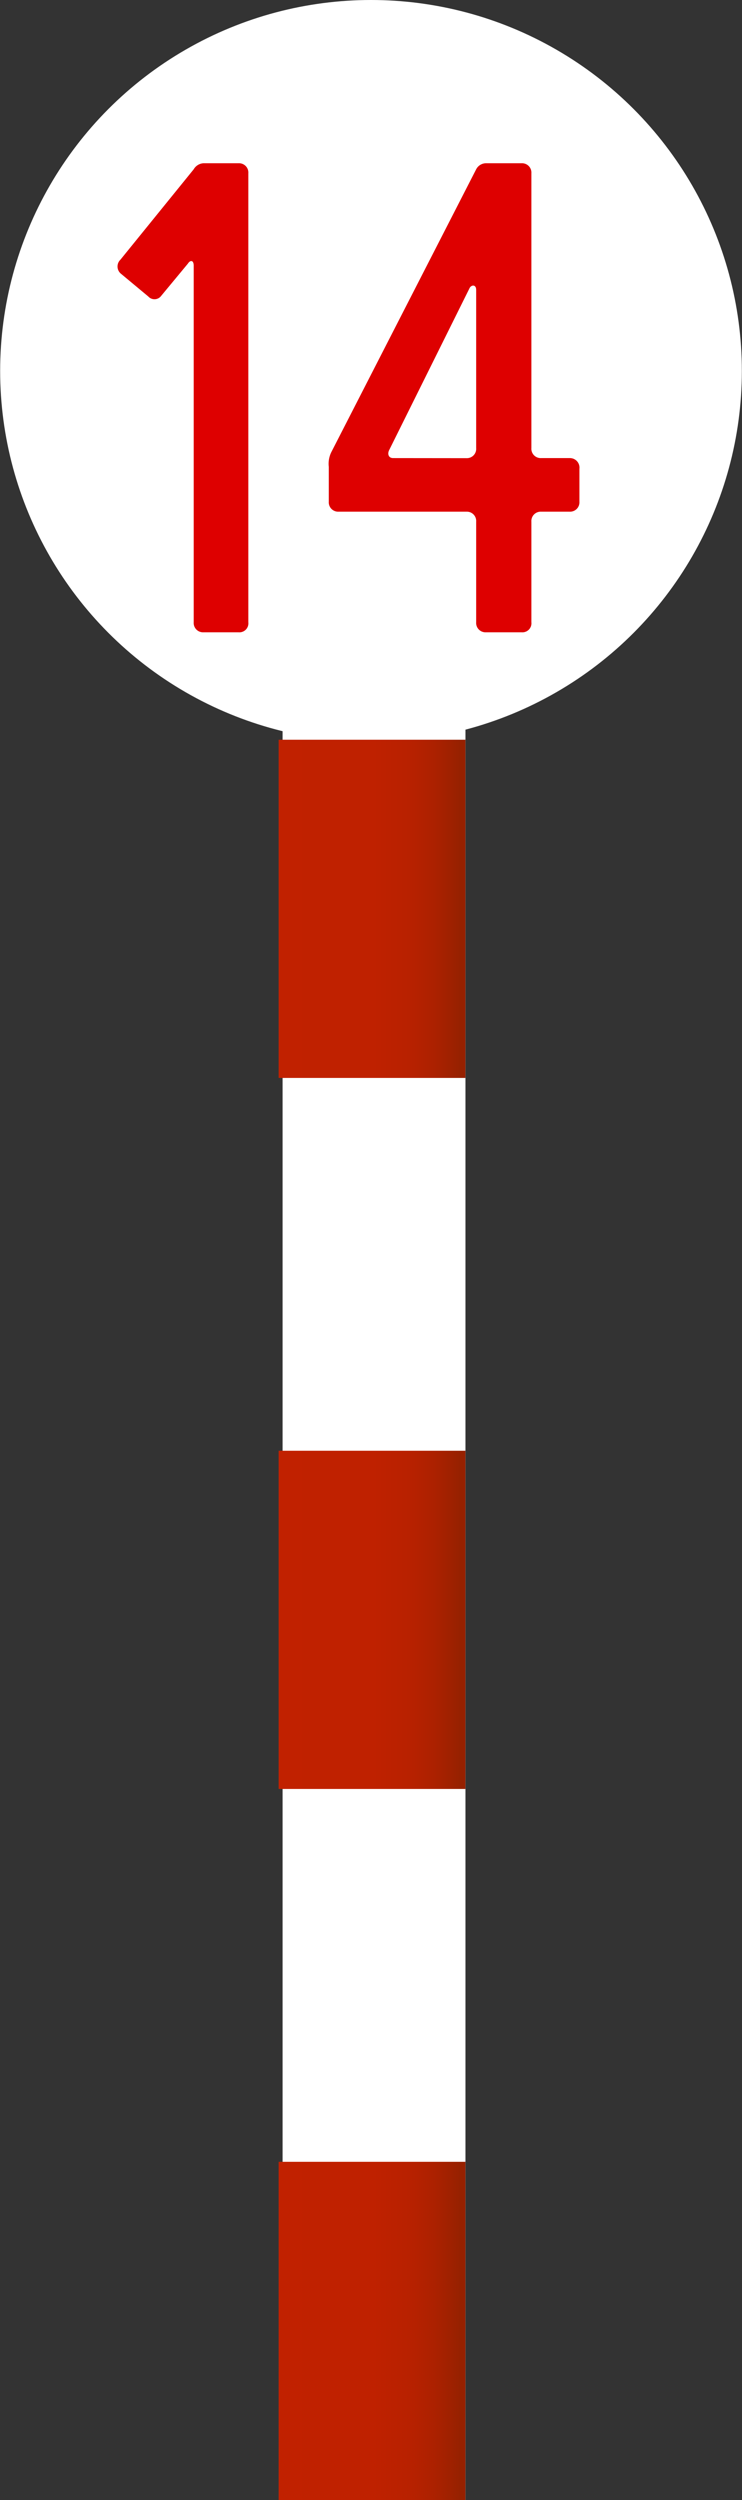 <svg id="parts" xmlns="http://www.w3.org/2000/svg" xmlns:xlink="http://www.w3.org/1999/xlink" width="19" height="64" viewBox="0 0 19 64"><rect x="0" y="0" width="19" height="64" fill="#333333" stroke="none"/><defs><style>.cls-1{fill:#fff;}.cls-2{fill:url(#名称未設定グラデーション_39);}.cls-3{fill:url(#名称未設定グラデーション_39-2);}.cls-4{fill:url(#名称未設定グラデーション_39-3);}.cls-5{fill:#de0000;}</style><linearGradient id="名称未設定グラデーション_39" x1="7.135" y1="23.266" x2="11.919" y2="23.266" gradientUnits="userSpaceOnUse"><stop offset="0" stop-color="#c12100"/><stop offset="0.509" stop-color="#bf2100"/><stop offset="0.699" stop-color="#b82100"/><stop offset="0.834" stop-color="#ac2100"/><stop offset="0.944" stop-color="#9b2100"/><stop offset="0.971" stop-color="#962100"/></linearGradient><linearGradient id="名称未設定グラデーション_39-2" x1="7.135" y1="41.469" x2="11.919" y2="41.469" xlink:href="#名称未設定グラデーション_39"/><linearGradient id="名称未設定グラデーション_39-3" x1="7.135" y1="59.671" x2="11.919" y2="59.671" xlink:href="#名称未設定グラデーション_39"/></defs><circle class="cls-1" cx="9.5" cy="9.496" r="9.496"/><rect class="cls-1" x="7.236" y="13.618" width="4.683" height="50.382"/><rect class="cls-2" x="7.135" y="18.937" width="4.783" height="8.658"/><rect class="cls-3" x="7.135" y="37.139" width="4.783" height="8.658"/><rect class="cls-4" x="7.135" y="55.342" width="4.783" height="8.658"/><path class="cls-5" d="M4.96,15.929V6.8c0-.137-.083-.154-.149-.051l-.682.823a.214.214,0,0,1-.332.018L3.1,7.01a.24.24,0,0,1-.017-.361L4.96,4.334a.31.31,0,0,1,.25-.155h.9a.239.239,0,0,1,.249.257V15.929a.231.231,0,0,1-.249.258h-.9A.24.24,0,0,1,4.96,15.929Z"/><path class="cls-5" d="M12.193,15.929V13.356a.239.239,0,0,0-.249-.257H8.669a.24.24,0,0,1-.25-.257V11.95a.675.675,0,0,1,.066-.378l3.708-7.238a.286.286,0,0,1,.249-.155h.915a.24.24,0,0,1,.25.257v7.033a.239.239,0,0,0,.249.258h.731a.245.245,0,0,1,.25.274v.841a.24.24,0,0,1-.25.257h-.731a.239.239,0,0,0-.249.257v2.573a.232.232,0,0,1-.25.258h-.915A.24.24,0,0,1,12.193,15.929Zm-.249-4.2a.239.239,0,0,0,.249-.258V7.421c0-.137-.116-.137-.166-.051L9.966,11.521c-.051.1-.017.206.1.206Z"/></svg>